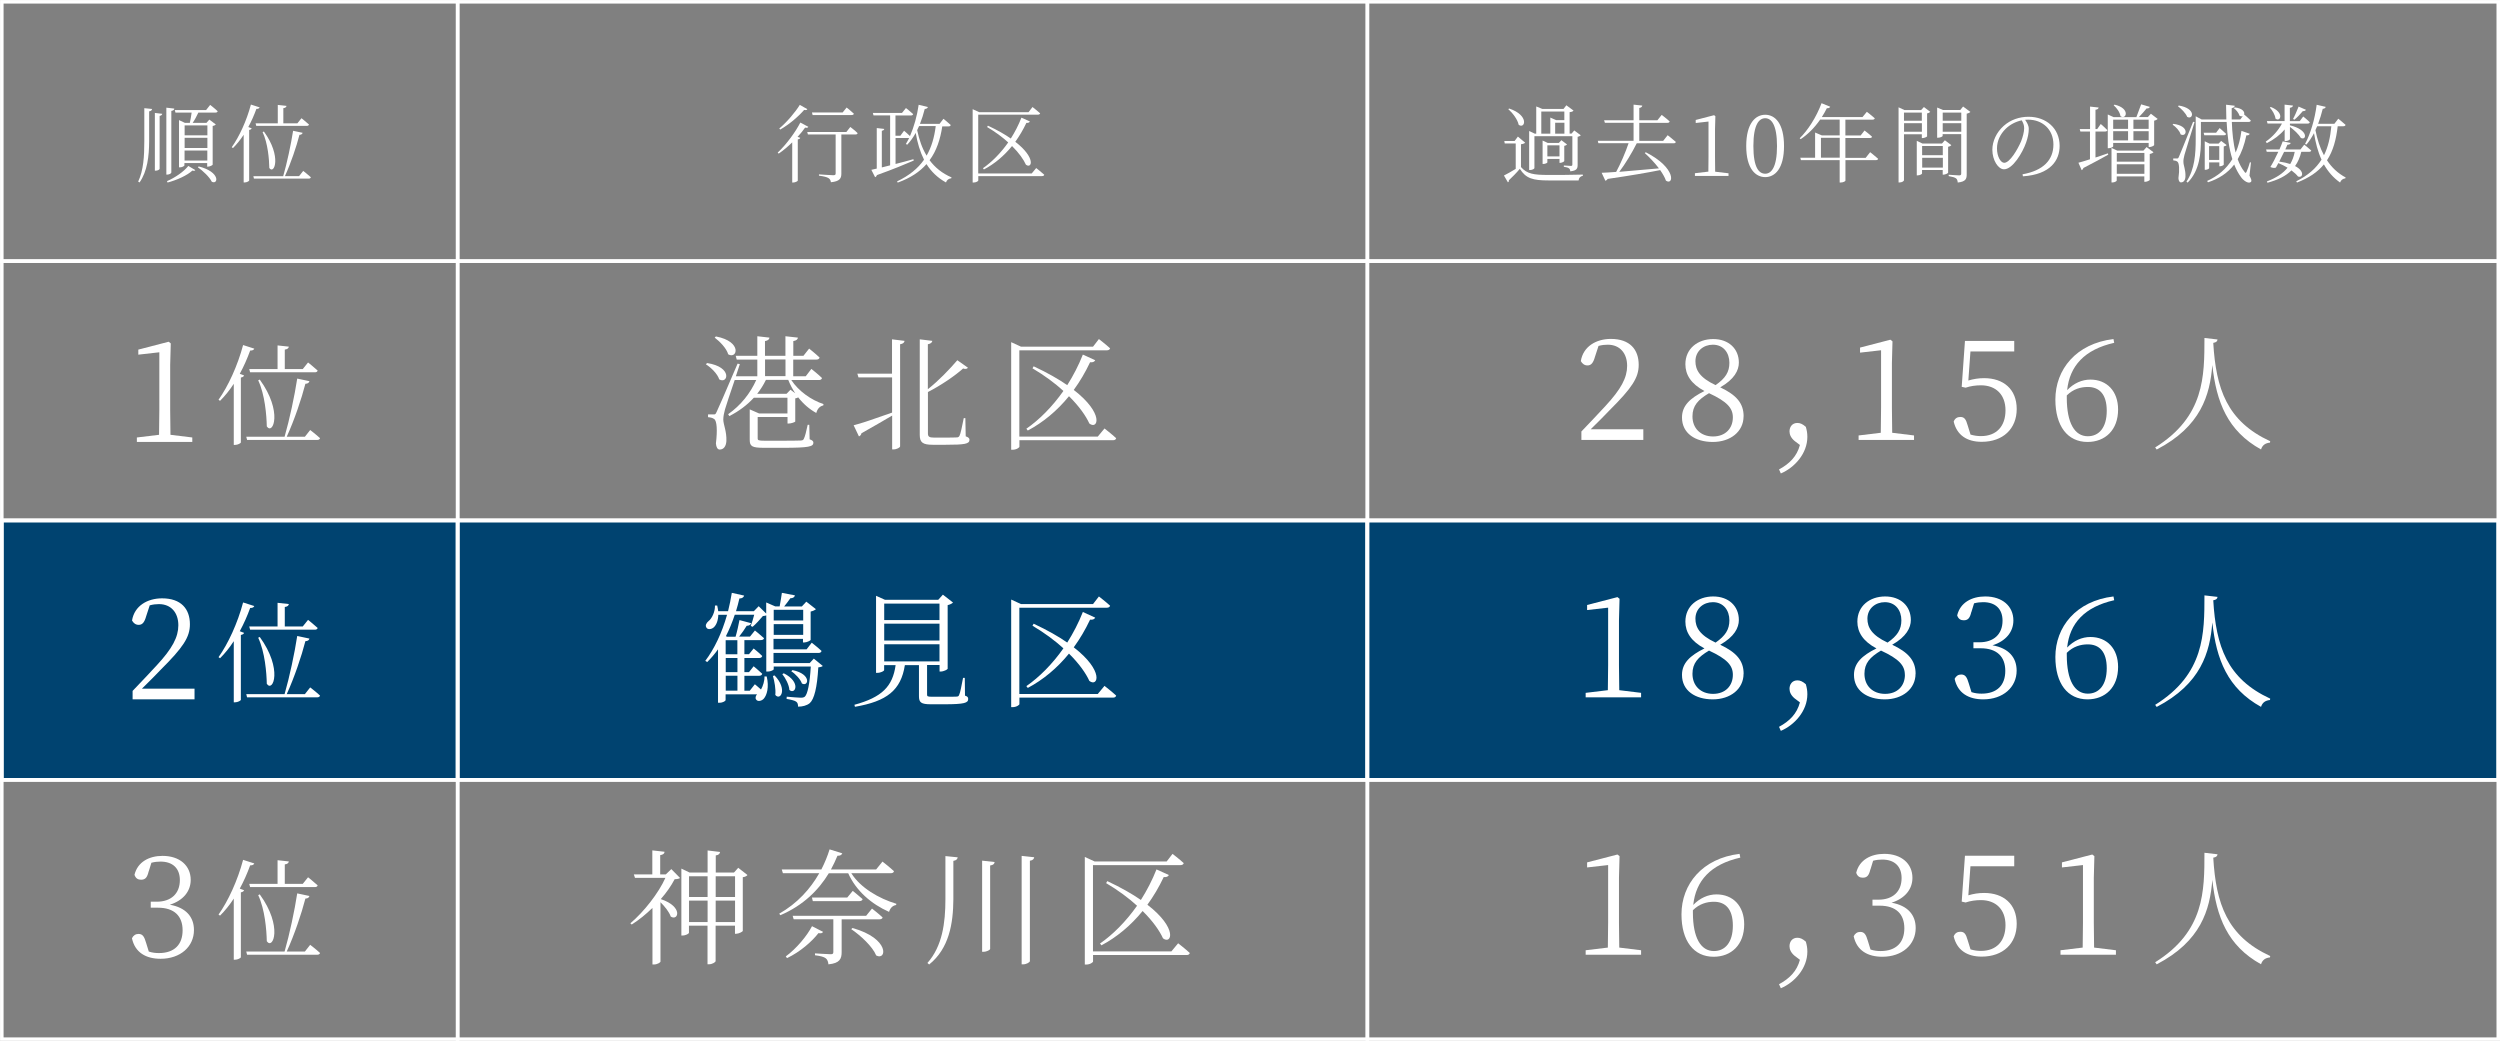 <?xml version="1.0" encoding="UTF-8"?>
<svg id="Layer_2" data-name="Layer 2" xmlns="http://www.w3.org/2000/svg" viewBox="0 0 345.96 144.04">
  <rect x="0" y="0" width="345.96" height="144.04" fill="#808080" stroke="none"/>
  <defs>
    <style>
      .cls-1 {
        fill: none;
      }

      .cls-1, .cls-2 {
        stroke: #fff;
        stroke-miterlimit: 10;
        stroke-width: .49px;
      }

      .cls-2 {
        fill: #004370;
      }

      .cls-3 {
        fill: #fff;
        stroke-width: 0px;
      }
    </style>
  </defs>
  <g id="_レイヤー_1" data-name="レイヤー 1">
    <rect class="cls-2" x=".25" y="72.02" width="63.08" height="35.89"/>
    <rect class="cls-2" x="63.33" y="72.02" width="125.9" height="35.89"/>
    <rect class="cls-2" x="189.22" y="72.02" width="156.5" height="35.89"/>
    <g>
      <path class="cls-3" d="M19.97,14.97l1.08.11c-.04.17-.12.28-.41.33v4.15c-.01,2.06-.25,4.15-1.33,5.69l-.19-.12c.74-1.55.85-3.55.85-5.57v-4.58ZM21.44,15.63l1.02.12c-.04.14-.13.25-.37.29v7.32c0,.11-.28.26-.53.26h-.13v-7.99ZM23.7,23.89c0,.11-.29.27-.54.27h-.14v-9.26l1.11.13c-.02.15-.12.27-.42.32v8.54ZM23.1,25.07c1.08-.46,2.33-1.3,2.96-2.11l.97.58c-.07.11-.2.13-.4.06-.73.68-2.18,1.33-3.44,1.66l-.08-.19ZM29.1,14.53s.65.5,1.02.86c-.02.13-.14.19-.31.19h-2.36c-.24.51-.52,1.05-.79,1.42h1.91l.4-.45.9.68c-.07.08-.24.17-.44.2v5.36c-.01.07-.39.27-.65.27h-.11v-.49h-3.15v.32c0,.08-.31.27-.62.27h-.13v-6.54l.81.38h.69c.09-.39.18-.95.25-1.42h-2.24l-.09-.35h4.33l.55-.7ZM25.55,17.35v1.38h3.15v-1.38h-3.15ZM25.55,20.48h3.15v-1.41h-3.15v1.41ZM28.69,22.22v-1.39h-3.15v1.39h3.15ZM27.5,23.03c3.05.77,2.7,2.58,1.81,2.12-.32-.66-1.24-1.52-1.93-2l.12-.12Z"/>
      <path class="cls-3" d="M35.93,14.86c-.05.13-.19.22-.45.21-.32.88-.69,1.72-1.12,2.51l.47.18c-.04.11-.15.19-.35.22v7.01c-.01.07-.33.26-.62.26h-.14v-6.6c-.46.71-.97,1.33-1.48,1.84l-.17-.12c1.02-1.43,2.06-3.66,2.65-5.9l1.21.39ZM41.96,23.65s.66.51,1.06.88c-.04.13-.15.19-.31.19h-7.57l-.08-.34h4.13c.54-1.86,1.08-4.43,1.37-6.28l1.32.28c-.04.15-.17.27-.44.28-.41,1.61-1.19,3.92-2.01,5.71h1.96l.58-.73ZM38.44,17.06v-2.54l1.21.13c-.02.16-.14.28-.44.32v2.1h1.94l.57-.71s.64.51,1.04.87c-.04.13-.14.19-.31.19h-6.99l-.09-.35h3.06ZM36.52,18.2c2.51,3.46,1.43,6.03.75,5.05-.02-1.19-.2-3.43-.93-4.97l.18-.08Z"/>
    </g>
    <g>
      <path class="cls-3" d="M111.86,17.55c-.06.12-.17.17-.45.11-.27.39-.62.83-1.04,1.28l.37.13c-.02.11-.14.19-.34.22v5.71c-.01.07-.34.26-.64.26h-.13v-5.56c-.58.57-1.21,1.11-1.87,1.56l-.14-.14c1.25-1.17,2.52-2.95,3.13-4.16l1.11.59ZM111.73,15.1c-.07.12-.18.17-.45.11-.72.84-2.01,1.98-3.31,2.72l-.13-.15c1.08-.9,2.25-2.31,2.84-3.27l1.05.6ZM117.67,17.57s.64.48,1.01.85c-.02.13-.14.19-.29.19h-1.96v5.41c0,.64-.19,1.08-1.45,1.2-.02-.25-.13-.45-.33-.57-.22-.14-.62-.25-1.32-.34v-.18s1.65.12,1.98.12c.26,0,.33-.07.33-.26v-5.38h-3.84l-.09-.34h5.41l.55-.7ZM112.45,15.91l-.09-.35h4.25l.55-.68s.62.48,1,.85c-.02.13-.14.19-.31.19h-5.41Z"/>
      <path class="cls-3" d="M130.4,17.46c-.28,1.85-.81,3.43-1.76,4.71.74,1,1.72,1.81,3.04,2.38l-.04.12c-.35.05-.62.22-.73.58-1.18-.65-2.05-1.52-2.7-2.54-.93,1.06-2.21,1.92-3.98,2.56l-.09-.17c1.68-.8,2.9-1.8,3.73-3-.55-1.1-.92-2.34-1.15-3.71-.34.62-.74,1.18-1.18,1.64l-.18-.11c.15-.26.31-.53.45-.82h-1.88v3.59c.78-.2,1.63-.42,2.47-.66l.05.19c-1.19.51-2.84,1.2-5.1,2.01-.04.14-.14.26-.25.29l-.52-1.02c.2-.04.45-.09.75-.17v-5.61l1.04.12c-.02.13-.11.21-.34.26v5.07c.35-.08.74-.19,1.15-.29v-6.91h-2.3l-.09-.34h4.03l.55-.68s.61.47,1,.84c-.04.13-.15.19-.32.19h-2.13v2.8h.68l.51-.69s.47.4.82.74c.54-1.24.98-2.77,1.2-4.33l1.28.31c-.05.14-.18.26-.44.27-.18.72-.4,1.41-.66,2.06h2.71l.54-.7s.64.51,1.01.86c-.04.13-.14.19-.29.19h-.91ZM127.18,17.46c-.08.19-.17.38-.26.55.28,1.31.68,2.5,1.31,3.53.68-1.19,1.07-2.54,1.26-4.09h-2.31Z"/>
      <path class="cls-3" d="M143.4,23.26s.69.54,1.11.92c-.04.13-.13.19-.31.19h-8.82v.61c0,.07-.26.28-.66.28h-.12v-10.15l.92.42h6.81l.55-.72s.65.5,1.06.87c-.04.13-.15.19-.32.19h-8.25v8.14h7.4l.62-.75ZM136.02,23.28c1.21-.84,2.45-2.07,3.5-3.57-.8-.73-1.78-1.46-2.92-2.13l.11-.19c1.31.61,2.36,1.21,3.17,1.78.57-.9,1.07-1.86,1.47-2.89l1.17.53c-.06.13-.21.22-.48.19-.45.95-.97,1.83-1.54,2.62,2.9,2.24,2.29,3.79,1.47,3.17-.32-.71-.95-1.63-1.92-2.58-1.13,1.39-2.46,2.49-3.89,3.24l-.13-.17Z"/>
    </g>
    <g>
      <path class="cls-3" d="M97.85,50.24c3.59.55,2.88,2.97,1.68,2.26-.24-.76-1.11-1.62-1.85-2.09l.17-.17ZM109.49,52.57c1.02,1.57,2.8,2.8,4.47,3.35l-.03.19c-.45.09-.81.43-.97,1.04-.95-.52-1.8-1.26-2.5-2.16-.1.07-.26.12-.41.14v3.2c-.02.09-.59.28-.9.28h-.17v-.9h-4.13v2.95c0,.26.09.33.98.33h2.57c1.17,0,2.11-.02,2.4-.03.29-.02.35-.07.43-.22.16-.29.35-1.04.54-1.95h.22l.05,2c.38.14.52.26.52.47,0,.54-.59.71-4.18.71h-2.66c-1.66,0-1.97-.21-1.97-1.11v-4.21l1.3.57h3.92v-2.18h-4.65c-.92,1-2.04,1.85-3.39,2.54l-.17-.26c1.76-1.23,3.07-2.9,3.89-4.73h-2.97v-.03c-.59,1.73-1.21,3.58-1.35,4.08-.14.52-.24,1-.24,1.43.02.74.48,1.59.43,2.97-.05.73-.38,1.17-.93,1.17-.29,0-.48-.31-.52-.85.22-1.78.14-3.13-.24-3.37-.22-.17-.47-.22-.85-.26v-.38h.78c.19,0,.26,0,.41-.35q.29-.57,2.9-6.68l.31.07c-.16.48-.35,1.05-.55,1.68h2.97v-2.31h-2.85l-.14-.52h2.99v-2.71l1.68.19c-.03.24-.19.41-.62.48v2.04h2.83v-2.71l1.73.19c-.03.24-.21.41-.64.48v2.04h1.4l.79-1s.9.71,1.45,1.24c-.05.19-.21.28-.45.28h-3.2v2.31h1.73l.78-1.02s.93.73,1.47,1.26c-.03.19-.21.28-.43.28h-3.83ZM99.08,46.56c3.7.71,2.94,3.21,1.69,2.47-.22-.81-1.14-1.76-1.87-2.31l.17-.16ZM110.06,54.44c-.38-.57-.71-1.19-.98-1.87h-3.09c-.33.69-.74,1.33-1.21,1.93h4.06l.55-.57.67.5ZM105.87,49.74v2.31h2.83v-2.31h-2.83Z"/>
      <path class="cls-3" d="M123.45,46.96l1.73.21c-.05.22-.17.4-.62.47v14.13c0,.16-.48.42-.88.42h-.22v-4.68c-1.05.62-2.47,1.45-4.25,2.45-.03.19-.17.38-.35.43l-.73-1.54c.92-.21,3.06-.95,5.32-1.75v-4.87h-4.65l-.16-.52h4.8v-4.75ZM133.64,60.38c.4.14.52.28.52.48,0,.57-.64.69-3.32.69h-1.76c-1.4,0-1.8-.33-1.8-1.36v-13.23l1.74.21c-.03.21-.21.4-.62.47v6.22c1.52-1.19,3.06-2.82,4.08-4.01l1.47,1.04c-.12.17-.38.22-.67.1-1.07.97-3.01,2.31-4.87,3.26v5.72c0,.43.14.59.86.59h1.61c.76,0,1.31-.02,1.57-.03.16-.02.24-.07.33-.22.14-.24.38-1.38.59-2.45h.22l.05,2.54Z"/>
      <path class="cls-3" d="M152.84,59.29s1.02.79,1.62,1.35c-.05.19-.19.28-.45.28h-12.94v.9c0,.1-.38.42-.97.42h-.17v-14.89l1.35.62h9.98l.81-1.05s.95.73,1.55,1.28c-.05.19-.22.28-.47.28h-12.09v11.94h10.85l.92-1.11ZM142.03,59.33c1.78-1.23,3.59-3.04,5.13-5.23-1.17-1.07-2.61-2.14-4.28-3.13l.16-.28c1.92.9,3.46,1.78,4.65,2.61.83-1.31,1.57-2.73,2.16-4.23l1.71.78c-.09.19-.31.33-.71.28-.66,1.4-1.42,2.68-2.26,3.83,4.25,3.28,3.35,5.56,2.16,4.65-.47-1.04-1.4-2.38-2.82-3.78-1.66,2.04-3.61,3.64-5.7,4.75l-.19-.24Z"/>
      <path class="cls-3" d="M113.9,92.13c-.12.12-.33.19-.66.22-.16,2.82-.57,4.42-1.19,4.96-.41.33-1,.48-1.61.48,0-.28-.05-.55-.26-.69-.22-.17-.79-.29-1.33-.38l.02-.31c.59.05,1.61.14,1.92.14.29,0,.45-.03.6-.16.36-.35.67-1.76.81-4.15h-5.13v.38c0,.07-.35.31-.86.31h-.17v-7.77c-.12.05-.26.07-.47.09-.36.43-.97,1.11-1.42,1.49l-.26-.12c.16-.4.35-1.04.48-1.55h-2.69c-.35,1.05-.76,2.06-1.23,2.97l.17.07h1.17c.21-.69.41-1.62.54-2.3l1.62.43c-.07.21-.28.36-.62.36-.26.45-.66,1-1.05,1.5h1.5l.69-.85s.76.6,1.26,1.07c-.05.19-.22.26-.47.26h-2.25v1.95h.64l.64-.79s.73.57,1.19,1.04c-.05.19-.21.28-.45.28h-2.02v1.95h.64l.64-.81s.73.6,1.19,1.04c-.05.19-.21.28-.45.28h-2.02v2.07h.74l.71-.9s.43.35.85.73c.28-.5.5-1.19.48-1.81h.31c.35,1.47.03,2.59-.41,3.08-.28.31-.83.45-1.05.12-.16-.22-.07-.5.12-.73h-4.35v.81c0,.1-.35.36-.86.36h-.19v-7.39c-.47.66-.97,1.24-1.5,1.76l-.26-.17c1.23-1.62,2.3-3.85,3.01-6.37h-1.21c-.02.81-.28,1.4-.6,1.71-.29.29-.86.4-1.05.05-.19-.29,0-.64.29-.88.48-.36.92-1.31.9-2.16h.31c.07.28.1.54.14.78h1.36c.21-.83.38-1.68.52-2.54l1.71.38c-.07.22-.26.4-.66.4-.14.6-.29,1.19-.47,1.76h2.47l.67-.69,1.04,1.02v-1.54l1.26.55h.6c.1-.55.24-1.35.31-1.88l1.81.35c-.07.26-.28.4-.64.4-.22.33-.57.78-.86,1.14h2.45l.62-.67,1.33,1.04c-.12.12-.4.26-.73.33v3.92c-.02.1-.54.36-.9.36h-.16v-.5h-4.08v1.45h4.58l.71-.92s.85.66,1.36,1.14c-.05.19-.19.28-.43.28h-6.22v1.4h5.01l.57-.62,1.24,1.02ZM100.42,88.59v1.95h1.62v-1.95h-1.62ZM102.05,91.06h-1.62v1.95h1.62v-1.95ZM102.05,93.51h-1.62v2.07h1.62v-2.07ZM107.2,93.48c1.83,1.92.79,3.54.09,2.69.09-.83-.12-1.9-.33-2.63l.24-.07ZM107.07,84.39v1.47h4.08v-1.47h-4.08ZM111.15,87.86v-1.49h-4.08v1.49h4.08ZM108.46,93.17c2.45,1.24,1.59,3.02.78,2.31-.05-.72-.54-1.64-.98-2.19l.21-.12ZM109.67,92.73c2.73.57,2.19,2.38,1.3,1.85-.19-.57-.88-1.31-1.47-1.69l.17-.16Z"/>
      <path class="cls-3" d="M133.53,96.26c.4.12.45.26.45.48,0,.52-.5.72-3.25.72h-1.92c-1.36,0-1.64-.26-1.64-1.12v-4.3h-1.95c-.54,3.49-2.5,5.01-6.91,5.77l-.07-.28c3.8-1.04,5.29-2.52,5.7-5.49h-1.59v.69c0,.12-.45.38-.93.38h-.19v-10.66l1.23.55h7.38l.64-.71,1.4,1.09c-.12.14-.4.28-.74.36v8.81c-.02.1-.55.38-.95.38h-.17v-.9h-1.73v4.08c0,.26.07.31.73.31h1.74c.78,0,1.4,0,1.64-.02.21-.02.26-.07.33-.24.16-.31.33-1.3.54-2.35h.24l.03,2.44ZM122.36,83.53v2.28h7.65v-2.28h-7.65ZM130.01,86.31h-7.65v2.33h7.65v-2.33ZM122.36,91.53h7.65v-2.37h-7.65v2.37Z"/>
      <path class="cls-3" d="M152.84,94.91s1.02.79,1.62,1.35c-.05.19-.19.28-.45.28h-12.94v.9c0,.1-.38.42-.97.42h-.17v-14.89l1.35.62h9.98l.81-1.05s.95.73,1.55,1.28c-.05.19-.22.28-.47.28h-12.09v11.94h10.85l.92-1.11ZM142.03,94.95c1.78-1.23,3.59-3.04,5.13-5.23-1.17-1.07-2.61-2.14-4.28-3.13l.16-.28c1.92.9,3.46,1.78,4.65,2.61.83-1.31,1.57-2.73,2.16-4.23l1.71.78c-.09.19-.31.33-.71.28-.66,1.4-1.42,2.68-2.26,3.83,4.25,3.28,3.35,5.56,2.16,4.65-.47-1.04-1.4-2.38-2.82-3.78-1.66,2.04-3.61,3.64-5.7,4.75l-.19-.24Z"/>
      <path class="cls-3" d="M94.12,121.5c-.16.1-.38.16-.76.17-.47.9-1.12,1.85-1.92,2.75,3.16,1.05,2.42,3.09,1.38,2.42-.21-.64-.83-1.4-1.42-1.99v8.22c0,.1-.4.4-.92.4h-.19v-7.83c-.9.88-1.88,1.68-2.87,2.3l-.19-.17c1.88-1.59,3.92-4.2,4.85-6.29h-4.21l-.16-.48h2.56v-3.32l1.69.19c0,.24-.19.41-.6.47v2.66h.78l.76-.73,1.21,1.23ZM103.43,121.1c-.09.12-.33.26-.64.29v7.43c-.02.12-.57.4-.92.4h-.16v-1.12h-2.68v4.89c0,.17-.48.45-.9.45h-.22v-5.34h-2.57v.98c0,.12-.43.38-.88.38h-.17v-9.26l1.14.55h2.49v-3.06l1.73.21c-.05.24-.17.42-.6.48v2.37h2.52l.59-.66,1.28,1ZM95.35,121.26v2.87h2.57v-2.87h-2.57ZM97.92,127.6v-2.97h-2.57v2.97h2.57ZM99.04,121.26v2.87h2.68v-2.87h-2.68ZM101.72,127.6v-2.97h-2.68v2.97h2.68Z"/>
      <path class="cls-3" d="M117.82,120.86c1.26,1.99,3.77,3.47,6.22,4.21l-.03.17c-.47.07-.81.4-.98.95-2.42-1.07-4.56-2.9-5.65-5.34h-2.69c-1.38,2.28-3.51,4.44-6.7,5.8l-.16-.21c2.5-1.42,4.32-3.44,5.54-5.6h-5.03l-.16-.52h5.48c.48-.93.86-1.87,1.14-2.78l1.76.55c-.1.24-.33.35-.67.33-.26.62-.55,1.26-.9,1.9h6.25l.88-1.09s.98.76,1.59,1.33c-.03.19-.21.28-.45.28h-5.44ZM113.9,128.96c-.1.16-.24.24-.64.17-.9,1.16-2.52,2.59-4.35,3.46l-.17-.24c1.49-1.09,2.94-2.85,3.63-4.18l1.54.79ZM116.47,127.22v4.54c0,.9-.24,1.54-1.83,1.69-.03-.35-.14-.66-.36-.83-.24-.19-.69-.33-1.5-.43v-.26s1.8.12,2.18.12c.29,0,.36-.09.36-.31v-4.53h-5.49l-.14-.48h10.17l.81-1s.92.71,1.47,1.23c-.03.17-.21.26-.45.26h-5.22ZM118.01,123.28s.83.67,1.36,1.14c-.03.19-.21.28-.45.28h-6.44l-.12-.5h4.89l.76-.92ZM117.97,128.42c5.25,1.47,4.72,4.58,3.28,3.8-.5-1.24-2.18-2.78-3.45-3.64l.17-.16Z"/>
      <path class="cls-3" d="M132.53,118.65c-.05.24-.17.41-.6.48v5.32c-.02,3.35-.59,6.81-3.35,9.02l-.24-.21c2.07-2.33,2.49-5.56,2.49-8.81v-5.98l1.71.17ZM137.64,119.29c-.03.24-.17.42-.62.48v11.54c0,.14-.47.4-.9.4h-.21v-12.61l1.73.19ZM143.12,118.63c-.05.24-.17.42-.6.48v13.89c0,.16-.48.45-.92.45h-.22v-15.01l1.74.19Z"/>
      <path class="cls-3" d="M163.03,130.53s1.02.79,1.62,1.35c-.05.19-.19.28-.45.28h-12.94v.9c0,.1-.38.42-.97.42h-.17v-14.89l1.35.62h9.98l.81-1.05s.95.73,1.55,1.28c-.05.19-.22.28-.47.28h-12.09v11.94h10.85l.92-1.11ZM152.22,130.57c1.78-1.23,3.59-3.04,5.13-5.23-1.17-1.07-2.61-2.14-4.28-3.13l.16-.28c1.92.9,3.45,1.78,4.65,2.61.83-1.31,1.57-2.73,2.16-4.23l1.71.78c-.09.19-.31.33-.71.28-.66,1.4-1.42,2.68-2.26,3.83,4.25,3.28,3.35,5.56,2.16,4.65-.47-1.04-1.4-2.38-2.82-3.78-1.66,2.04-3.61,3.64-5.7,4.75l-.19-.24Z"/>
    </g>
    <g>
      <path class="cls-3" d="M210.48,23.12c.84.95,1.75,1.09,3.8,1.09,1.43,0,3.31,0,4.76-.05v.17c-.34.06-.55.28-.59.64h-4.16c-2.17,0-3.13-.27-3.97-1.61-.42.52-1.11,1.21-1.53,1.6.04.14-.02.21-.12.27l-.55-.94c.39-.19,1.02-.55,1.63-.92v-3.52h-1.52l-.06-.34h1.43l.45-.61,1.01.85c-.08.08-.26.18-.58.21v3.17ZM208.85,15.02c2.83.95,2.19,2.89,1.31,2.25-.14-.73-.84-1.64-1.44-2.17l.13-.08ZM212.33,23.28c0,.08-.29.25-.6.25h-.12v-5.4l.78.37h.2v-3.77l.85.35h2.92l.4-.51.99.73c-.09.13-.24.19-.54.22v2.97h.27l.37-.44.91.68c-.07.07-.25.17-.44.2v3.88c0,.52-.12.81-1.02.9-.01-.18-.06-.33-.18-.41-.13-.11-.33-.16-.71-.22v-.18s.78.06.98.06c.17,0,.2-.07.2-.2v-3.91h-5.25v4.43ZM213.29,18.5h1.25v-2.23l.8.35h1.14v-1.19h-3.19v3.06ZM215.81,22.54v-.55h-1.68v.49c0,.06-.28.21-.55.21h-.11v-3.24l.71.33h1.54l.35-.38.78.59c-.05.08-.21.17-.38.19v2.11c-.01.08-.35.25-.57.25h-.09ZM215.81,21.64v-1.53h-1.68v1.53h1.68ZM216.49,18.5v-1.52h-1.28v1.52h1.28Z"/>
      <path class="cls-3" d="M230.79,18.72s.69.53,1.12.92c-.04.13-.13.19-.31.19h-5.1c-.66,1.32-1.63,2.92-2.42,3.95,1.53-.12,3.46-.29,5.49-.48-.6-.79-1.33-1.55-1.96-2.12l.14-.11c4.3,2.19,3.85,4.66,2.79,3.93-.15-.45-.45-.96-.8-1.46-1.74.35-4.05.75-7.27,1.22-.07.13-.19.22-.31.26l-.52-1.11c.48-.01,1.18-.06,2.01-.12.58-1.06,1.32-2.76,1.72-3.97h-4.18l-.08-.34h4.95v-2.49h-3.97l-.11-.35h4.08v-2.16l1.21.13c-.04.17-.14.28-.42.33v1.7h2.51l.59-.74s.7.52,1.11.91c-.04.13-.15.19-.31.19h-3.9v2.49h3.31l.61-.77Z"/>
      <path class="cls-3" d="M239.2,23.97v.38h-4.65v-.38l1.86-.22c.01-.71.02-1.4.02-2.1v-4.83l-1.77.2v-.42l2.54-.66.18.14-.05,1.83v3.75c0,.69.01,1.39.02,2.1l1.84.22Z"/>
      <path class="cls-3" d="M246.88,20.21c0,3.15-1.27,4.3-2.6,4.3s-2.63-1.15-2.63-4.3,1.28-4.33,2.63-4.33,2.6,1.18,2.6,4.33ZM244.28,24.04c.82,0,1.63-.85,1.63-3.83s-.8-3.85-1.63-3.85-1.64.82-1.64,3.85.79,3.83,1.64,3.83Z"/>
      <path class="cls-3" d="M258.8,21.06s.68.53,1.1.91c-.02.13-.13.19-.31.19h-4.21v2.84c0,.06-.26.26-.67.26h-.13v-3.1h-5.36l-.09-.33h2.05v-3.49l.94.4h2.46v-2.19h-2.7c-.79,1.14-1.72,2.06-2.7,2.71l-.13-.13c1.11-1.08,2.3-2.9,3.02-4.85l1.2.49c-.06.13-.2.24-.46.2-.21.42-.45.84-.7,1.23h5.63l.6-.73s.66.5,1.1.9c-.04.13-.15.19-.32.19h-3.75v2.19h2.11l.54-.69s.65.49,1.04.86c-.02.12-.15.18-.31.18h-3.38v2.75h2.8l.61-.77ZM254.59,21.82v-2.75h-2.6v2.75h2.6Z"/>
      <path class="cls-3" d="M263.48,18.57v6.37c0,.11-.26.31-.61.31h-.14v-10.4l.81.38h2.31l.39-.42.88.67c-.07.08-.24.18-.44.21v3.18c-.01.07-.39.24-.64.24h-.09v-.53h-2.47ZM263.48,15.58v1.13h2.47v-1.13h-2.47ZM265.96,18.23v-1.18h-2.47v1.18h2.47ZM270.03,20.09c-.07.09-.24.19-.44.22v3.59c-.01.08-.39.27-.64.27h-.11v-.64h-2.86v.49c0,.07-.31.25-.61.25h-.12v-4.78l.78.37h2.71l.4-.45.88.67ZM265.99,20.2v1.28h2.86v-1.28h-2.86ZM268.86,23.19v-1.35h-2.86v1.35h2.86ZM272.68,15.48c-.08.09-.28.2-.52.25v8.39c0,.62-.12,1.02-1.24,1.14-.02-.25-.08-.46-.24-.58-.19-.13-.48-.22-1.01-.31v-.19s1.19.09,1.44.09c.22,0,.29-.07.29-.26v-5.45h-2.57v.26c0,.07-.33.24-.65.24h-.11v-4.18l.8.34h2.4l.39-.48,1,.74ZM268.84,15.58v1.13h2.57v-1.13h-2.57ZM271.41,18.23v-1.18h-2.57v1.18h2.57Z"/>
      <path class="cls-3" d="M279.88,24.12c2.89-.51,4.28-1.99,4.28-4.12s-1.55-3.44-3.5-3.44c-.14,0-.28.01-.42.02.27.38.51.79.51,1.25,0,.57-.13,1.23-.37,1.9-.49,1.41-1.86,3.7-3.06,3.7-.79,0-1.61-1.25-1.61-2.7,0-1.19.57-2.42,1.57-3.31.97-.86,2.18-1.26,3.44-1.26,2.43,0,4.3,1.59,4.3,4.03,0,1.96-1.23,3.96-5.08,4.21l-.05-.27ZM279.79,16.65c-.82.17-1.63.58-2.23,1.17-.75.73-1.21,1.68-1.21,2.72,0,1.13.52,1.99,1,1.99.78,0,1.86-1.86,2.34-2.98.22-.57.42-1.28.42-1.81,0-.42-.13-.73-.33-1.08Z"/>
      <path class="cls-3" d="M289.98,21.8c.54-.18,1.13-.38,1.72-.58l.05.18c-.8.45-1.93,1.08-3.43,1.84-.05.14-.14.26-.25.31l-.45-1.03c.33-.08.91-.26,1.6-.48v-3.84h-1.33l-.09-.34h1.43v-3.11l1.19.13c-.04.17-.14.27-.44.31v2.67h.24l.49-.7s.58.49.92.85c-.04.13-.14.19-.31.19h-1.34v3.6ZM298.58,16.46c-.07.09-.25.19-.48.24v3.38c-.01.08-.39.27-.64.27h-.12v-.57h-4.91v.48c0,.07-.32.25-.62.25h-.13v-4.67l.81.37h3.15c.21-.53.48-1.25.66-1.77l1.2.35c-.04.14-.18.24-.44.21-.28.34-.68.81-1.07,1.2h1.24l.42-.46.93.71ZM297.06,20.35l.95.72c-.08.09-.27.19-.52.24v3.59c0,.07-.38.26-.64.26h-.11v-.75h-3.82v.58c0,.08-.29.26-.6.26h-.12v-4.78l.79.37h3.63l.42-.47ZM292.43,16.56v1.27h2.06v-1.27h-2.06ZM292.43,19.43h2.06v-1.27h-2.06v1.27ZM292.62,14.48c2.26.52,1.61,2.17.82,1.6-.07-.53-.52-1.15-.94-1.51l.12-.09ZM292.93,21.16v1.21h3.82v-1.21h-3.82ZM296.75,24.05v-1.32h-3.82v1.32h3.82ZM295.23,16.56v1.27h2.11v-1.27h-2.11ZM297.34,19.43v-1.27h-2.11v1.27h2.11Z"/>
      <path class="cls-3" d="M300.76,17.14c2.34.29,1.83,1.93,1,1.45-.14-.5-.66-1.04-1.11-1.34l.11-.11ZM303.69,16.91c-.42,1.38-1.25,3.98-1.39,4.5-.09.37-.17.71-.15,1,0,.51.32,1.07.28,2.03-.02.5-.25.8-.62.8-.2,0-.33-.22-.35-.58.17-1.2.11-2.12-.15-2.29-.15-.12-.32-.15-.57-.18v-.26h.51c.13,0,.18,0,.28-.24q.19-.4,1.96-4.84l.21.05ZM301.5,14.6c2.49.41,1.99,2.05,1.17,1.57-.2-.51-.8-1.11-1.27-1.46l.11-.11ZM311.3,24.33c.28.52.32.73.19.85-.33.29-1-.15-1.37-.67-.38-.52-.69-1.11-.94-1.74-.92,1.19-2.13,1.97-3.63,2.46l-.12-.19c1.46-.66,2.64-1.63,3.49-3.02-.47-1.5-.7-3.25-.79-5.15h-3.56v2.38c0,1.86-.13,4.3-1.83,6.02l-.17-.13c1.15-1.73,1.28-3.86,1.28-5.89v-3.16l.82.44h3.42c-.02-.66-.04-1.34-.04-2.04l1.2.14c-.01.15-.12.29-.42.33-.01.52-.01,1.04,0,1.57h1.19l.35-.47c-.12.06-.28.06-.46-.05-.11-.38-.46-.81-.78-1.04l.12-.11c1.13.13,1.41.65,1.3.98.08.07.61.51.93.84-.04.13-.13.19-.29.19h-2.34c.05,1.47.19,2.95.53,4.24.38-.86.65-1.86.8-3l1.15.4c-.06.15-.2.25-.47.22-.27,1.31-.67,2.4-1.2,3.3.24.66.54,1.25.93,1.73.14.22.2.22.31-.02.13-.27.32-.83.45-1.28l.15.02-.21,1.85ZM307.16,17.72s.55.47.9.81c-.04.13-.14.19-.31.19h-2.71l-.09-.35h1.72l.49-.65ZM305.7,23.29c0,.06-.25.21-.51.21h-.09v-3.95l.66.32h1.26l.35-.37.77.58c-.06.07-.22.15-.41.19v2.52c0,.07-.31.22-.52.22h-.09v-.54h-1.41v.81ZM305.7,20.22v1.91h1.41v-1.91h-1.41Z"/>
      <path class="cls-3" d="M313.54,19.6c.97-.67,1.74-1.55,2.25-2.51h-2l-.09-.34h2.45v-2.27l1.17.13c-.04.15-.14.26-.44.31v1.84h1.37l.48-.64s.58.46.91.8c-.02.12-.13.18-.29.18h-2.46v.24c2.67.64,2.3,2.18,1.5,1.74-.26-.48-.93-1.11-1.5-1.52v1.7c0,.09-.31.26-.58.26h-.15v-1.61c-.64.77-1.48,1.4-2.47,1.9l-.13-.19ZM318.46,21.02c-.18.75-.46,1.4-.86,1.96,1.41.73,1.06,1.71.4,1.44-.19-.25-.5-.54-.9-.84-.78.78-1.86,1.32-3.32,1.71l-.08-.18c1.3-.5,2.23-1.11,2.86-1.9-.37-.22-.8-.45-1.27-.64-.12.24-.24.45-.34.62-.18.08-.48.06-.77-.08.31-.48.74-1.32,1.1-2.1h-1.6l-.09-.33h1.85c.2-.44.35-.84.45-1.12l1.11.22c-.04.14-.18.25-.46.25-.07.18-.18.4-.29.65h2.1l.52-.66s.6.47.97.81c-.02.12-.14.18-.31.18h-1.05ZM314.24,14.8c1.97.78,1.32,2.16.65,1.61-.05-.51-.44-1.15-.78-1.52l.13-.09ZM316.08,21.02c-.21.42-.45.91-.67,1.34.6.08,1.11.2,1.52.34.29-.49.51-1.06.62-1.68h-1.47ZM319.11,15.19c-.06.12-.2.2-.44.19-.35.42-.8.9-1.17,1.19l-.18-.11c.24-.42.52-1.1.77-1.71l1.01.44ZM323.5,17.47c-.21,1.86-.64,3.43-1.48,4.71.64.98,1.48,1.79,2.58,2.38l-.04.12c-.34.05-.61.22-.73.58-.95-.67-1.68-1.52-2.24-2.51-.85,1.04-2.05,1.87-3.72,2.51l-.11-.17c1.63-.81,2.74-1.8,3.5-3-.51-1.1-.82-2.33-1.04-3.66-.32.6-.66,1.13-1.05,1.58l-.19-.09c.74-1.37,1.35-3.39,1.61-5.42l1.26.29c-.05.14-.18.26-.42.27-.18.72-.39,1.41-.64,2.07h2.25l.54-.7s.64.5,1.01.85c-.04.13-.14.19-.29.19h-.81ZM320.66,17.47c-.07.19-.15.37-.24.54.25,1.26.62,2.44,1.18,3.48.58-1.17.88-2.5,1.02-4.02h-1.97Z"/>
    </g>
    <g>
      <path class="cls-3" d="M227.41,59.42v1.46h-8.57v-1.17c1.2-1.24,2.41-2.54,3.34-3.54,2.14-2.31,2.99-3.9,2.99-5.54,0-1.75-1.01-2.93-2.68-2.93-.37,0-.82.04-1.28.17l-.49,1.5c-.23.83-.52,1.2-1.03,1.2-.43,0-.72-.23-.93-.6.33-2.04,2.14-3.07,4.16-3.07,2.62,0,3.85,1.46,3.85,3.59,0,1.79-.93,3.19-4.04,6.29-.54.58-1.53,1.57-2.6,2.62h7.28Z"/>
      <path class="cls-3" d="M241.28,57.62c0,2.1-1.81,3.54-4.25,3.54s-4.27-1.2-4.27-3.38c0-1.61,1.07-2.66,3.11-3.67-1.86-.99-2.64-2.25-2.64-3.71,0-2.16,1.71-3.48,3.85-3.48s3.55,1.34,3.55,3.26c0,1.07-.62,2.31-2.58,3.42,2.25,1.07,3.24,2.2,3.24,4.02ZM239.8,57.75c0-1.28-.8-2.18-3.3-3.34-1.53.91-2.29,1.75-2.29,3.21,0,1.65,1.13,2.78,2.85,2.78s2.74-1.13,2.74-2.64ZM237.4,53.3c1.38-.95,1.92-1.83,1.92-3.09,0-1.38-.82-2.51-2.29-2.51-1.28,0-2.41.87-2.41,2.29,0,1.19.58,2.27,2.78,3.3Z"/>
      <path class="cls-3" d="M248.34,61.02c-.49-.41-.7-.87-.7-1.32,0-.62.37-1.17,1.09-1.17.37,0,.72.14,1.17.54.14.49.21.87.21,1.38,0,2.33-1.79,4.27-3.67,5.07l-.25-.56c1.44-.78,2.47-1.79,2.89-3.38l-.74-.56Z"/>
      <path class="cls-3" d="M264.87,60.26v.62h-7.67v-.62l3.07-.37c.02-1.17.04-2.31.04-3.46v-7.96l-2.91.33v-.7l4.2-1.09.29.23-.08,3.01v6.18c0,1.15.02,2.29.04,3.46l3.03.37Z"/>
      <path class="cls-3" d="M272.37,52.66c.72-.21,1.4-.33,2.2-.33,2.68,0,4.51,1.53,4.51,4.27s-1.9,4.54-4.84,4.54c-2.06,0-3.44-.93-3.88-2.8.16-.43.49-.64.91-.64.54,0,.78.27,1.03,1.18l.39,1.26c.49.14.93.21,1.44.21,2.19,0,3.4-1.4,3.4-3.57s-1.34-3.46-3.4-3.46c-.72,0-1.44.1-2.12.33l-.54-.12.45-6.35h6.82v1.46h-6.06l-.29,4Z"/>
      <path class="cls-3" d="M292.57,47.44c-4.1.93-6.16,3.19-6.51,6.55.91-.95,2.04-1.46,3.22-1.46,2.27,0,3.83,1.59,3.83,4.14,0,2.84-1.79,4.49-4.23,4.49-2.76,0-4.45-2.19-4.45-5.87,0-4.16,2.87-7.75,8.04-8.37l.1.52ZM286.01,55.05c0,3.48,1.09,5.32,2.91,5.32,1.55,0,2.62-1.2,2.62-3.52s-1.05-3.3-2.62-3.3c-.99,0-2.02.29-2.91,1.17v.33Z"/>
      <path class="cls-3" d="M306.87,46.98c-.03.24-.16.4-.59.47.38,6.36,1.9,10.85,7.88,13.61l-.03.19c-.6.07-1.04.31-1.24.95-4.63-2.56-6.18-6.55-6.74-11.68-.33,4.15-1.57,8.5-7.7,11.69l-.21-.29c6.86-4.28,6.81-9.88,6.82-15.15l1.81.21Z"/>
      <path class="cls-3" d="M227.1,95.88v.62h-7.67v-.62l3.07-.37c.02-1.17.04-2.31.04-3.46v-7.96l-2.91.33v-.7l4.2-1.09.29.23-.08,3.01v6.18c0,1.15.02,2.29.04,3.46l3.03.37Z"/>
      <path class="cls-3" d="M241.28,93.24c0,2.1-1.81,3.54-4.25,3.54s-4.27-1.2-4.27-3.38c0-1.61,1.07-2.66,3.11-3.67-1.86-.99-2.64-2.25-2.64-3.71,0-2.16,1.71-3.48,3.85-3.48s3.55,1.34,3.55,3.26c0,1.07-.62,2.31-2.58,3.42,2.25,1.07,3.24,2.2,3.24,4.02ZM239.8,93.37c0-1.28-.8-2.18-3.3-3.34-1.53.91-2.29,1.75-2.29,3.21,0,1.65,1.13,2.78,2.85,2.78s2.74-1.13,2.74-2.64ZM237.4,88.93c1.38-.95,1.92-1.83,1.92-3.09,0-1.38-.82-2.51-2.29-2.51-1.28,0-2.41.87-2.41,2.29,0,1.19.58,2.27,2.78,3.3Z"/>
      <path class="cls-3" d="M248.34,96.64c-.49-.41-.7-.87-.7-1.32,0-.62.37-1.17,1.09-1.17.37,0,.72.14,1.17.54.14.49.21.87.21,1.38,0,2.33-1.79,4.27-3.67,5.07l-.25-.56c1.44-.78,2.47-1.79,2.89-3.38l-.74-.56Z"/>
      <path class="cls-3" d="M265.08,93.24c0,2.1-1.81,3.54-4.25,3.54s-4.27-1.2-4.27-3.38c0-1.61,1.07-2.66,3.11-3.67-1.86-.99-2.64-2.25-2.64-3.71,0-2.16,1.71-3.48,3.85-3.48s3.55,1.34,3.55,3.26c0,1.07-.62,2.31-2.58,3.42,2.25,1.07,3.24,2.2,3.24,4.02ZM263.6,93.37c0-1.28-.8-2.18-3.3-3.34-1.53.91-2.29,1.75-2.29,3.21,0,1.65,1.13,2.78,2.86,2.78s2.74-1.13,2.74-2.64ZM261.2,88.93c1.38-.95,1.92-1.83,1.92-3.09,0-1.38-.82-2.51-2.29-2.51-1.28,0-2.41.87-2.41,2.29,0,1.19.58,2.27,2.78,3.3Z"/>
      <path class="cls-3" d="M272.8,84.69c-.19.8-.43,1.15-1.05,1.15-.41,0-.74-.17-.91-.68.43-1.79,2.04-2.62,3.88-2.62,2.39,0,3.9,1.36,3.9,3.32,0,1.59-1.05,2.86-2.89,3.44,2.23.39,3.34,1.69,3.34,3.5,0,2.31-1.88,3.98-4.62,3.98-2,0-3.54-.85-3.96-2.84.19-.39.5-.6.91-.6.58,0,.8.39,1.05,1.24l.37,1.2c.49.16.95.21,1.4.21,2.16,0,3.28-1.2,3.28-3.15s-1.13-3.13-3.42-3.13h-.99v-.83h.84c1.94,0,3.19-1.09,3.19-2.99,0-1.61-.97-2.56-2.68-2.56-.39,0-.8.04-1.26.16l-.37,1.2Z"/>
      <path class="cls-3" d="M292.57,83.06c-4.1.93-6.16,3.19-6.51,6.55.91-.95,2.04-1.46,3.22-1.46,2.27,0,3.83,1.59,3.83,4.14,0,2.84-1.79,4.49-4.23,4.49-2.76,0-4.45-2.19-4.45-5.87,0-4.16,2.87-7.75,8.04-8.37l.1.52ZM286.01,90.67c0,3.48,1.09,5.32,2.91,5.32,1.55,0,2.62-1.2,2.62-3.52s-1.05-3.3-2.62-3.3c-.99,0-2.02.29-2.91,1.17v.33Z"/>
      <path class="cls-3" d="M306.87,82.6c-.03.24-.16.4-.59.47.38,6.36,1.9,10.85,7.88,13.61l-.03.19c-.6.07-1.04.31-1.24.95-4.63-2.56-6.18-6.55-6.74-11.68-.33,4.14-1.57,8.5-7.7,11.69l-.21-.29c6.86-4.28,6.81-9.88,6.82-15.15l1.81.21Z"/>
      <path class="cls-3" d="M227.1,131.5v.62h-7.67v-.62l3.07-.37c.02-1.17.04-2.31.04-3.46v-7.96l-2.91.33v-.7l4.2-1.09.29.23-.08,3.01v6.18c0,1.15.02,2.29.04,3.46l3.03.37Z"/>
      <path class="cls-3" d="M240.83,118.68c-4.1.93-6.16,3.19-6.51,6.55.91-.95,2.04-1.46,3.22-1.46,2.27,0,3.83,1.59,3.83,4.14,0,2.84-1.79,4.49-4.23,4.49-2.76,0-4.45-2.19-4.45-5.87,0-4.16,2.87-7.75,8.04-8.37l.1.52ZM234.27,126.29c0,3.48,1.09,5.32,2.91,5.32,1.55,0,2.62-1.2,2.62-3.52s-1.05-3.3-2.62-3.3c-.99,0-2.02.29-2.91,1.17v.33Z"/>
      <path class="cls-3" d="M248.34,132.26c-.49-.41-.7-.87-.7-1.32,0-.62.37-1.17,1.09-1.17.37,0,.72.14,1.17.54.14.49.21.87.21,1.38,0,2.33-1.79,4.27-3.67,5.07l-.25-.56c1.44-.78,2.47-1.79,2.89-3.38l-.74-.56Z"/>
      <path class="cls-3" d="M258.83,120.31c-.19.8-.43,1.15-1.05,1.15-.41,0-.74-.17-.91-.68.43-1.79,2.04-2.62,3.88-2.62,2.39,0,3.9,1.36,3.9,3.32,0,1.59-1.05,2.86-2.89,3.44,2.23.39,3.34,1.69,3.34,3.5,0,2.31-1.88,3.98-4.62,3.98-2,0-3.54-.85-3.96-2.84.19-.39.51-.6.91-.6.58,0,.8.39,1.05,1.24l.37,1.2c.49.16.95.21,1.4.21,2.16,0,3.28-1.2,3.28-3.15s-1.13-3.13-3.42-3.13h-.99v-.83h.84c1.94,0,3.19-1.09,3.19-2.99,0-1.61-.97-2.56-2.68-2.56-.39,0-.8.04-1.26.16l-.37,1.21Z"/>
      <path class="cls-3" d="M272.37,123.9c.72-.21,1.4-.33,2.2-.33,2.68,0,4.51,1.53,4.51,4.27s-1.9,4.54-4.84,4.54c-2.06,0-3.44-.93-3.88-2.8.16-.43.49-.64.91-.64.54,0,.78.27,1.03,1.18l.39,1.26c.49.14.93.21,1.44.21,2.19,0,3.4-1.4,3.4-3.57s-1.34-3.46-3.4-3.46c-.72,0-1.44.1-2.12.33l-.54-.12.45-6.35h6.82v1.46h-6.06l-.29,4Z"/>
      <path class="cls-3" d="M292.81,131.5v.62h-7.67v-.62l3.07-.37c.02-1.17.04-2.31.04-3.46v-7.96l-2.91.33v-.7l4.2-1.09.29.23-.08,3.01v6.18c0,1.15.02,2.29.04,3.46l3.03.37Z"/>
      <path class="cls-3" d="M306.87,118.22c-.03.24-.16.4-.59.47.38,6.36,1.9,10.85,7.88,13.61l-.03.19c-.6.07-1.04.31-1.24.95-4.63-2.56-6.18-6.55-6.74-11.68-.33,4.15-1.57,8.5-7.7,11.69l-.21-.29c6.86-4.28,6.81-9.88,6.82-15.15l1.81.21Z"/>
    </g>
    <g>
      <path class="cls-3" d="M26.61,60.54v.62h-7.67v-.62l3.07-.37c.02-1.17.04-2.31.04-3.46v-7.96l-2.91.33v-.7l4.2-1.09.29.23-.08,3.01v6.18c0,1.15.02,2.29.04,3.46l3.03.37Z"/>
      <path class="cls-3" d="M35.19,48.24c-.06.17-.24.29-.57.27-.41,1.13-.89,2.21-1.44,3.22l.6.23c-.05.14-.2.24-.45.29v8.99c-.02.09-.42.33-.8.33h-.18v-8.46c-.59.91-1.24,1.71-1.9,2.36l-.21-.15c1.31-1.83,2.64-4.7,3.4-7.57l1.56.5ZM42.93,59.51s.85.65,1.36,1.13c-.05.17-.2.24-.39.24h-9.71l-.11-.44h5.3c.69-2.39,1.39-5.68,1.75-8.05l1.69.36c-.05.2-.21.35-.56.36-.53,2.07-1.53,5.03-2.58,7.33h2.51l.74-.94ZM38.41,51.06v-3.26l1.56.17c-.03.21-.18.36-.56.41v2.69h2.49l.73-.91s.82.65,1.33,1.12c-.05.17-.18.24-.39.24h-8.96l-.12-.45h3.93ZM35.95,52.53c3.22,4.44,1.83,7.73.97,6.48-.03-1.53-.26-4.4-1.19-6.38l.23-.11Z"/>
      <path class="cls-3" d="M26.92,95.32v1.46h-8.57v-1.17c1.2-1.24,2.41-2.54,3.34-3.54,2.14-2.31,2.99-3.9,2.99-5.54,0-1.75-1.01-2.93-2.68-2.93-.37,0-.82.04-1.28.17l-.49,1.5c-.23.83-.52,1.2-1.03,1.2-.43,0-.72-.23-.93-.6.33-2.04,2.14-3.07,4.16-3.07,2.62,0,3.85,1.46,3.85,3.59,0,1.79-.93,3.19-4.04,6.29-.54.58-1.53,1.57-2.6,2.62h7.28Z"/>
      <path class="cls-3" d="M35.19,83.86c-.06.17-.24.29-.57.27-.41,1.13-.89,2.21-1.44,3.22l.6.23c-.05.14-.2.24-.45.29v8.99c-.02.09-.42.33-.8.33h-.18v-8.46c-.59.91-1.24,1.71-1.9,2.36l-.21-.15c1.31-1.83,2.64-4.7,3.4-7.57l1.56.5ZM42.93,95.13s.85.65,1.36,1.13c-.05.17-.2.24-.39.24h-9.71l-.11-.44h5.3c.69-2.39,1.39-5.68,1.75-8.05l1.69.36c-.05.2-.21.35-.56.36-.53,2.07-1.53,5.03-2.58,7.33h2.51l.74-.94ZM38.41,86.68v-3.26l1.56.17c-.03.21-.18.36-.56.41v2.69h2.49l.73-.91s.82.65,1.33,1.12c-.05.17-.18.24-.39.24h-8.96l-.12-.45h3.93ZM35.95,88.15c3.22,4.44,1.83,7.73.97,6.48-.03-1.53-.26-4.4-1.19-6.38l.23-.11Z"/>
      <path class="cls-3" d="M20.57,120.59c-.19.8-.43,1.15-1.05,1.15-.41,0-.74-.17-.91-.68.43-1.79,2.04-2.62,3.88-2.62,2.39,0,3.9,1.36,3.9,3.32,0,1.59-1.05,2.86-2.89,3.44,2.23.39,3.34,1.69,3.34,3.5,0,2.31-1.88,3.98-4.62,3.98-2,0-3.54-.85-3.96-2.84.19-.39.5-.6.91-.6.58,0,.8.39,1.05,1.24l.37,1.2c.49.16.95.21,1.4.21,2.16,0,3.28-1.2,3.28-3.15s-1.13-3.13-3.42-3.13h-.99v-.83h.84c1.94,0,3.19-1.09,3.19-2.99,0-1.61-.97-2.56-2.68-2.56-.39,0-.8.04-1.26.16l-.37,1.2Z"/>
      <path class="cls-3" d="M35.19,119.48c-.06.17-.24.29-.57.27-.41,1.13-.89,2.21-1.44,3.22l.6.23c-.05.14-.2.24-.45.29v8.99c-.02.09-.42.33-.8.33h-.18v-8.46c-.59.91-1.24,1.71-1.9,2.36l-.21-.15c1.31-1.83,2.64-4.7,3.4-7.57l1.56.5ZM42.93,130.75s.85.65,1.36,1.13c-.05.17-.2.24-.39.24h-9.71l-.11-.44h5.3c.69-2.39,1.39-5.68,1.75-8.05l1.69.36c-.05.2-.21.35-.56.36-.53,2.07-1.53,5.03-2.58,7.33h2.51l.74-.94ZM38.41,122.3v-3.26l1.56.17c-.03.21-.18.36-.56.41v2.69h2.49l.73-.91s.82.65,1.33,1.12c-.05.17-.18.24-.39.24h-8.96l-.12-.45h3.93ZM35.95,123.77c3.22,4.44,1.83,7.73.97,6.48-.03-1.53-.26-4.4-1.19-6.38l.23-.11Z"/>
    </g>
    <rect class="cls-1" x=".25" y=".25" width="63.08" height="35.89"/>
    <rect class="cls-1" x="63.33" y=".25" width="125.9" height="35.89"/>
    <rect class="cls-1" x="189.22" y=".25" width="156.5" height="35.89"/>
    <rect class="cls-1" x=".25" y="36.13" width="63.08" height="35.89"/>
    <rect class="cls-1" x="63.33" y="36.13" width="125.9" height="35.89"/>
    <rect class="cls-1" x="189.22" y="36.13" width="156.5" height="35.89"/>
    <rect class="cls-1" x=".25" y="72.02" width="63.08" height="35.89"/>
    <rect class="cls-1" x="63.33" y="72.02" width="125.9" height="35.89"/>
    <rect class="cls-1" x="189.22" y="72.02" width="156.5" height="35.89"/>
    <rect class="cls-1" x=".25" y="107.91" width="63.08" height="35.89"/>
    <rect class="cls-1" x="63.33" y="107.91" width="125.9" height="35.89"/>
    <rect class="cls-1" x="189.22" y="107.91" width="156.5" height="35.89"/>
  </g>
</svg>
